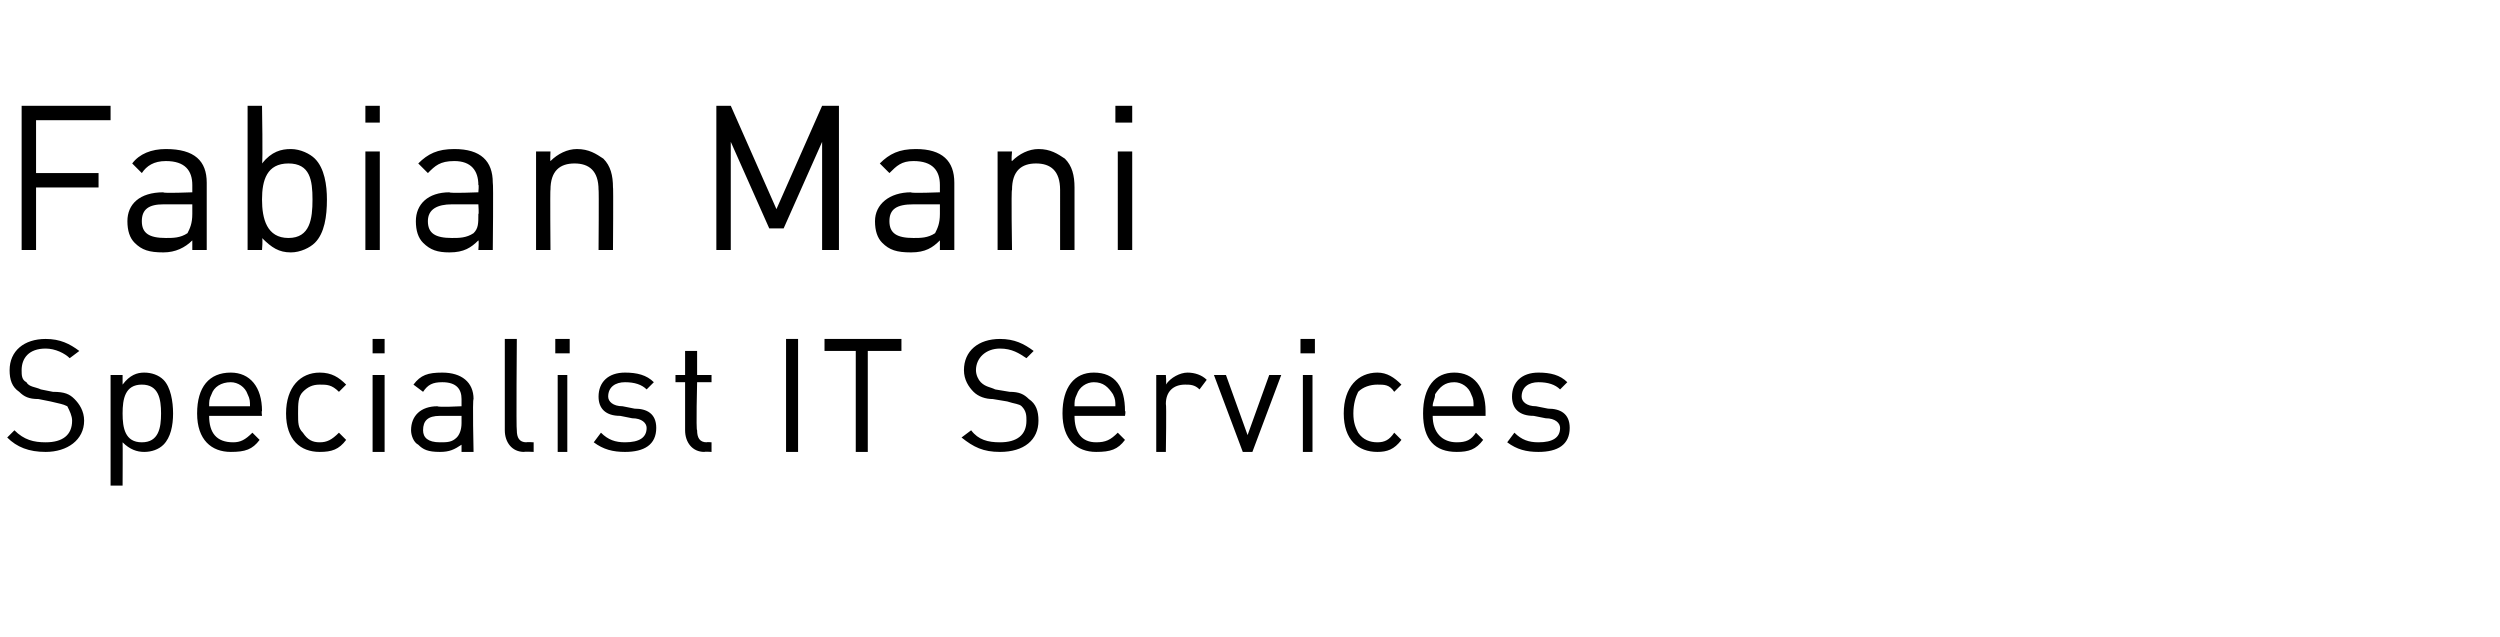 <?xml version="1.0" standalone="no"?><!DOCTYPE svg PUBLIC "-//W3C//DTD SVG 1.1//EN" "http://www.w3.org/Graphics/SVG/1.1/DTD/svg11.dtd"><svg xmlns="http://www.w3.org/2000/svg" version="1.1" width="104px" height="26.5px" viewBox="0 -4 104 26.5" style="top:-4px"><desc>Fabian Mani Specialist IT Services</desc><defs/><g id="Polygon209534"><path d="m1.9 14.8c-.7 0-1.2-.2-1.6-.6l.3-.3c.4.4.8.5 1.3.5c.7 0 1.1-.3 1.1-.9c0-.2-.1-.4-.2-.6c-.2-.1-.3-.1-.7-.2l-.5-.1c-.4 0-.6-.1-.8-.3c-.3-.2-.4-.5-.4-.9c0-.8.6-1.3 1.5-1.3c.6 0 1 .2 1.4.5l-.4.3c-.2-.2-.6-.4-1-.4c-.7 0-1 .4-1 .9c0 .2 0 .4.2.5c.1.2.4.2.6.3l.5.1c.5 0 .7.1.9.3c.2.2.4.5.4.9c0 .8-.7 1.3-1.6 1.3zm5.3-1.6c0 .5-.1 1-.4 1.3c-.2.2-.5.3-.8.3c-.3 0-.6-.1-.9-.4c.01 0 0 1.8 0 1.8h-.5v-4.6h.5v.4c.3-.4.6-.5.9-.5c.3 0 .6.1.8.3c.3.3.4.9.4 1.4zm-.5 0c0-.6-.1-1.2-.8-1.2c-.7 0-.8.6-.8 1.2c0 .6.1 1.2.8 1.2c.7 0 .8-.6.8-1.2zm2 .1c0 .7.3 1.1 1 1.1c.3 0 .5-.1.8-.4l.3.3c-.3.4-.6.5-1.2.5c-.8 0-1.4-.5-1.4-1.6c0-1.1.5-1.7 1.4-1.7c.8 0 1.3.6 1.3 1.6c-.03-.01 0 .2 0 .2H8.7zm1.6-.9c-.1-.3-.4-.5-.7-.5c-.4 0-.7.2-.8.5c-.1.2-.1.3-.1.5h1.7c0-.2 0-.3-.1-.5zm3 2.4c-.8 0-1.4-.5-1.4-1.6c0-1.1.6-1.7 1.4-1.7c.5 0 .8.2 1.1.5l-.3.3c-.3-.3-.5-.3-.8-.3c-.3 0-.5.1-.7.3c-.2.2-.2.5-.2.9c0 .4 0 .6.2.8c.2.3.4.4.7.4c.3 0 .5-.1.8-.4l.3.3c-.3.4-.6.5-1.1.5zm2.2 0v-3.2h.5v3.2h-.5zm0-4.1v-.6h.5v.6h-.5zm3.7 4.1v-.3c-.3.2-.5.3-.9.3c-.5 0-.7-.1-.9-.3c-.2-.1-.3-.4-.3-.6c0-.6.4-1 1.1-1c.03.05 1 0 1 0v-.3c0-.4-.2-.7-.8-.7c-.4 0-.6.1-.8.4l-.4-.3c.3-.4.6-.5 1.2-.5c.8 0 1.3.4 1.3 1.1c-.05 0 0 2.2 0 2.2h-.5zm0-1.5h-.9c-.5 0-.7.2-.7.6c0 .3.2.5.7.5c.3 0 .5 0 .7-.2c.1-.1.2-.3.2-.6v-.3zm2.6 1.5c-.5 0-.8-.4-.8-.9v-3.8h.5s-.03 3.81 0 3.8c0 .3.1.5.4.5c0-.02.3 0 .3 0v.4s-.38-.02-.4 0zm1.4 0v-3.2h.4v3.2h-.4zm-.1-4.1v-.6h.6v.6h-.6zm2.9 4.1c-.5 0-.9-.1-1.3-.4l.3-.4c.3.3.6.4 1 .4c.6 0 .9-.2.9-.6c0-.2-.2-.4-.6-.4l-.5-.1c-.6 0-.9-.3-.9-.8c0-.6.4-1 1.1-1c.5 0 .9.1 1.2.4l-.3.3c-.2-.2-.5-.3-.9-.3c-.4 0-.7.2-.7.6c0 .2.2.4.6.4l.5.1c.5 0 .9.2.9.8c0 .7-.5 1-1.3 1zm3.3 0c-.5 0-.8-.4-.8-.9v-2h-.4v-.3h.4v-1h.5v1h.6v.3h-.6s-.05 2.01 0 2c0 .3.1.5.4.5c-.01-.02.2 0 .2 0v.4s-.29-.02-.3 0zm3.4 0v-4.7h.5v4.7h-.5zm3.4-4.2v4.2h-.5v-4.2h-1.3v-.5h3.2v.5h-1.4zm5.5 4.2c-.7 0-1.1-.2-1.6-.6l.4-.3c.3.4.7.5 1.2.5c.7 0 1.1-.3 1.1-.9c0-.2 0-.4-.2-.6c-.1-.1-.3-.1-.6-.2l-.6-.1c-.3 0-.6-.1-.8-.3c-.2-.2-.4-.5-.4-.9c0-.8.6-1.3 1.5-1.3c.6 0 1 .2 1.4.5l-.3.3c-.3-.2-.6-.4-1.1-.4c-.6 0-1 .4-1 .9c0 .2.1.4.2.5c.2.2.4.2.6.3l.6.1c.4 0 .6.1.8.3c.3.2.4.5.4.9c0 .8-.6 1.3-1.6 1.3zm3.1-1.5c0 .7.3 1.1.9 1.1c.4 0 .6-.1.9-.4l.3.3c-.3.4-.6.5-1.2.5c-.8 0-1.4-.5-1.4-1.6c0-1.1.5-1.7 1.3-1.7c.9 0 1.3.6 1.3 1.6c.04-.01 0 .2 0 .2h-2.1zm1.6-.9c-.2-.3-.4-.5-.8-.5c-.3 0-.6.2-.7.5c-.1.2-.1.3-.1.5h1.7c0-.2 0-.3-.1-.5zm3.6-.2c-.2-.2-.4-.2-.6-.2c-.5 0-.8.3-.8.8c.03.01 0 2 0 2h-.4v-3.2h.4s.03.36 0 .4c.2-.3.6-.5.9-.5c.3 0 .6.1.8.3l-.3.4zm2.2 2.6h-.4l-1.2-3.2h.5l.9 2.5l.9-2.5h.5l-1.2 3.2zm2.1 0v-3.2h.4v3.2h-.4zm-.1-4.1v-.6h.6v.6h-.6zm3.2 4.1c-.8 0-1.4-.5-1.4-1.6c0-1.1.6-1.7 1.4-1.7c.4 0 .7.2 1 .5l-.3.3c-.2-.3-.4-.3-.7-.3c-.3 0-.6.1-.8.3c-.1.2-.2.5-.2.9c0 .4.1.6.2.8c.2.3.5.4.8.4c.3 0 .5-.1.7-.4l.3.3c-.3.4-.6.5-1 .5zm2.3-1.5c0 .7.4 1.1 1 1.1c.4 0 .6-.1.8-.4l.3.3c-.3.4-.6.5-1.1.5c-.9 0-1.4-.5-1.4-1.6c0-1.1.5-1.7 1.3-1.7c.8 0 1.3.6 1.3 1.6v.2h-2.2zm1.6-.9c-.1-.3-.4-.5-.7-.5c-.4 0-.6.2-.8.5c0 .2-.1.3-.1.5h1.7c0-.2 0-.3-.1-.5zm2.8 2.4c-.5 0-.9-.1-1.3-.4l.3-.4c.3.3.6.4 1 .4c.6 0 .9-.2.9-.6c0-.2-.2-.4-.6-.4l-.5-.1c-.6 0-.9-.3-.9-.8c0-.6.4-1 1.1-1c.5 0 .9.1 1.2.4l-.3.3c-.2-.2-.5-.3-.9-.3c-.4 0-.7.2-.7.6c0 .2.2.4.6.4l.5.1c.5 0 .9.2.9.8c0 .7-.5 1-1.3 1z" stroke="none" fill="#000"/></g><g id="Polygon209533"><path d="m1.5 1v2.2h2.6v.6H1.5v2.6h-.6v-6h3.7v.6H1.5zM8 6.4v-.4c-.3.3-.7.5-1.2.5c-.6 0-.9-.1-1.2-.4c-.2-.2-.3-.5-.3-.9c0-.7.5-1.2 1.5-1.2C6.75 4.05 8 4 8 4v-.3c0-.6-.3-1-1.1-1c-.5 0-.8.2-1 .5l-.4-.4c.3-.4.8-.6 1.4-.6c1.2 0 1.7.5 1.7 1.4v2.8h-.6zm0-1.9H6.8c-.6 0-.9.2-.9.7c0 .5.3.7 1 .7c.3 0 .6 0 .9-.2c.1-.2.2-.4.2-.8v-.4zm5.6-.2c0 .7-.1 1.4-.5 1.8c-.2.2-.6.4-1 .4c-.5 0-.8-.2-1.2-.6c.04.01 0 .5 0 .5h-.6v-6h.6s.04 2.36 0 2.4c.4-.5.8-.6 1.2-.6c.4 0 .8.2 1 .4c.4.4.5 1.1.5 1.7zM12 2.8c-.9 0-1.1.7-1.1 1.5c0 .8.2 1.6 1.1 1.6c.9 0 1-.8 1-1.6c0-.8-.1-1.5-1-1.5zm3.2 3.6V2.3h.6v4.1h-.6zm0-5.3v-.7h.6v.7h-.6zm4.7 5.3s.03-.39 0-.4c-.3.3-.6.5-1.2.5c-.5 0-.8-.1-1.1-.4c-.2-.2-.3-.5-.3-.9c0-.7.5-1.2 1.4-1.2c-.01.05 1.2 0 1.2 0c0 0 .03-.35 0-.3c0-.6-.3-1-1-1c-.6 0-.8.2-1.1.5l-.4-.4c.4-.4.8-.6 1.5-.6c1.1 0 1.6.5 1.6 1.4c.03 0 0 2.8 0 2.8h-.6zm0-1.9h-1.1c-.6 0-1 .2-1 .7c0 .5.3.7 1 .7c.3 0 .6 0 .9-.2c.2-.2.2-.4.2-.8c.03.04 0-.4 0-.4zm5 1.9s.02-2.54 0-2.5c0-.8-.4-1.1-1-1.1c-.6 0-1 .3-1 1.1c-.02-.04 0 2.5 0 2.5h-.6V2.3h.6s-.02.43 0 .4c.3-.3.7-.5 1.1-.5c.5 0 .8.2 1.1.4c.3.3.4.7.4 1.2c.02-.04 0 2.6 0 2.6h-.6zm9.3 0V1.9l-1.6 3.6h-.6l-1.6-3.6v4.5h-.6v-6h.6l1.9 4.3L34.2.4h.7v6h-.7zm4.9 0v-.4c-.3.3-.6.5-1.2.5c-.6 0-.9-.1-1.2-.4c-.2-.2-.3-.5-.3-.9c0-.7.6-1.2 1.5-1.2c-.03.05 1.2 0 1.2 0v-.3c0-.6-.3-1-1.1-1c-.5 0-.7.2-1 .5l-.4-.4c.4-.4.8-.6 1.5-.6c1.1 0 1.6.5 1.6 1.4v2.8h-.6zm0-1.9H38c-.7 0-1 .2-1 .7c0 .5.3.7 1 .7c.3 0 .6 0 .9-.2c.1-.2.2-.4.2-.8v-.4zm5 1.9V3.9c0-.8-.4-1.1-1-1.1c-.6 0-1 .3-1 1.1c-.04-.04 0 2.5 0 2.5h-.6V2.3h.6s-.04.43 0 .4c.3-.3.7-.5 1.1-.5c.5 0 .8.2 1.1.4c.3.3.4.7.4 1.2v2.6h-.6zm2.4 0V2.3h.6v4.1h-.6zm-.1-5.3v-.7h.7v.7h-.7z" stroke="none" fill="#000"/></g></svg>